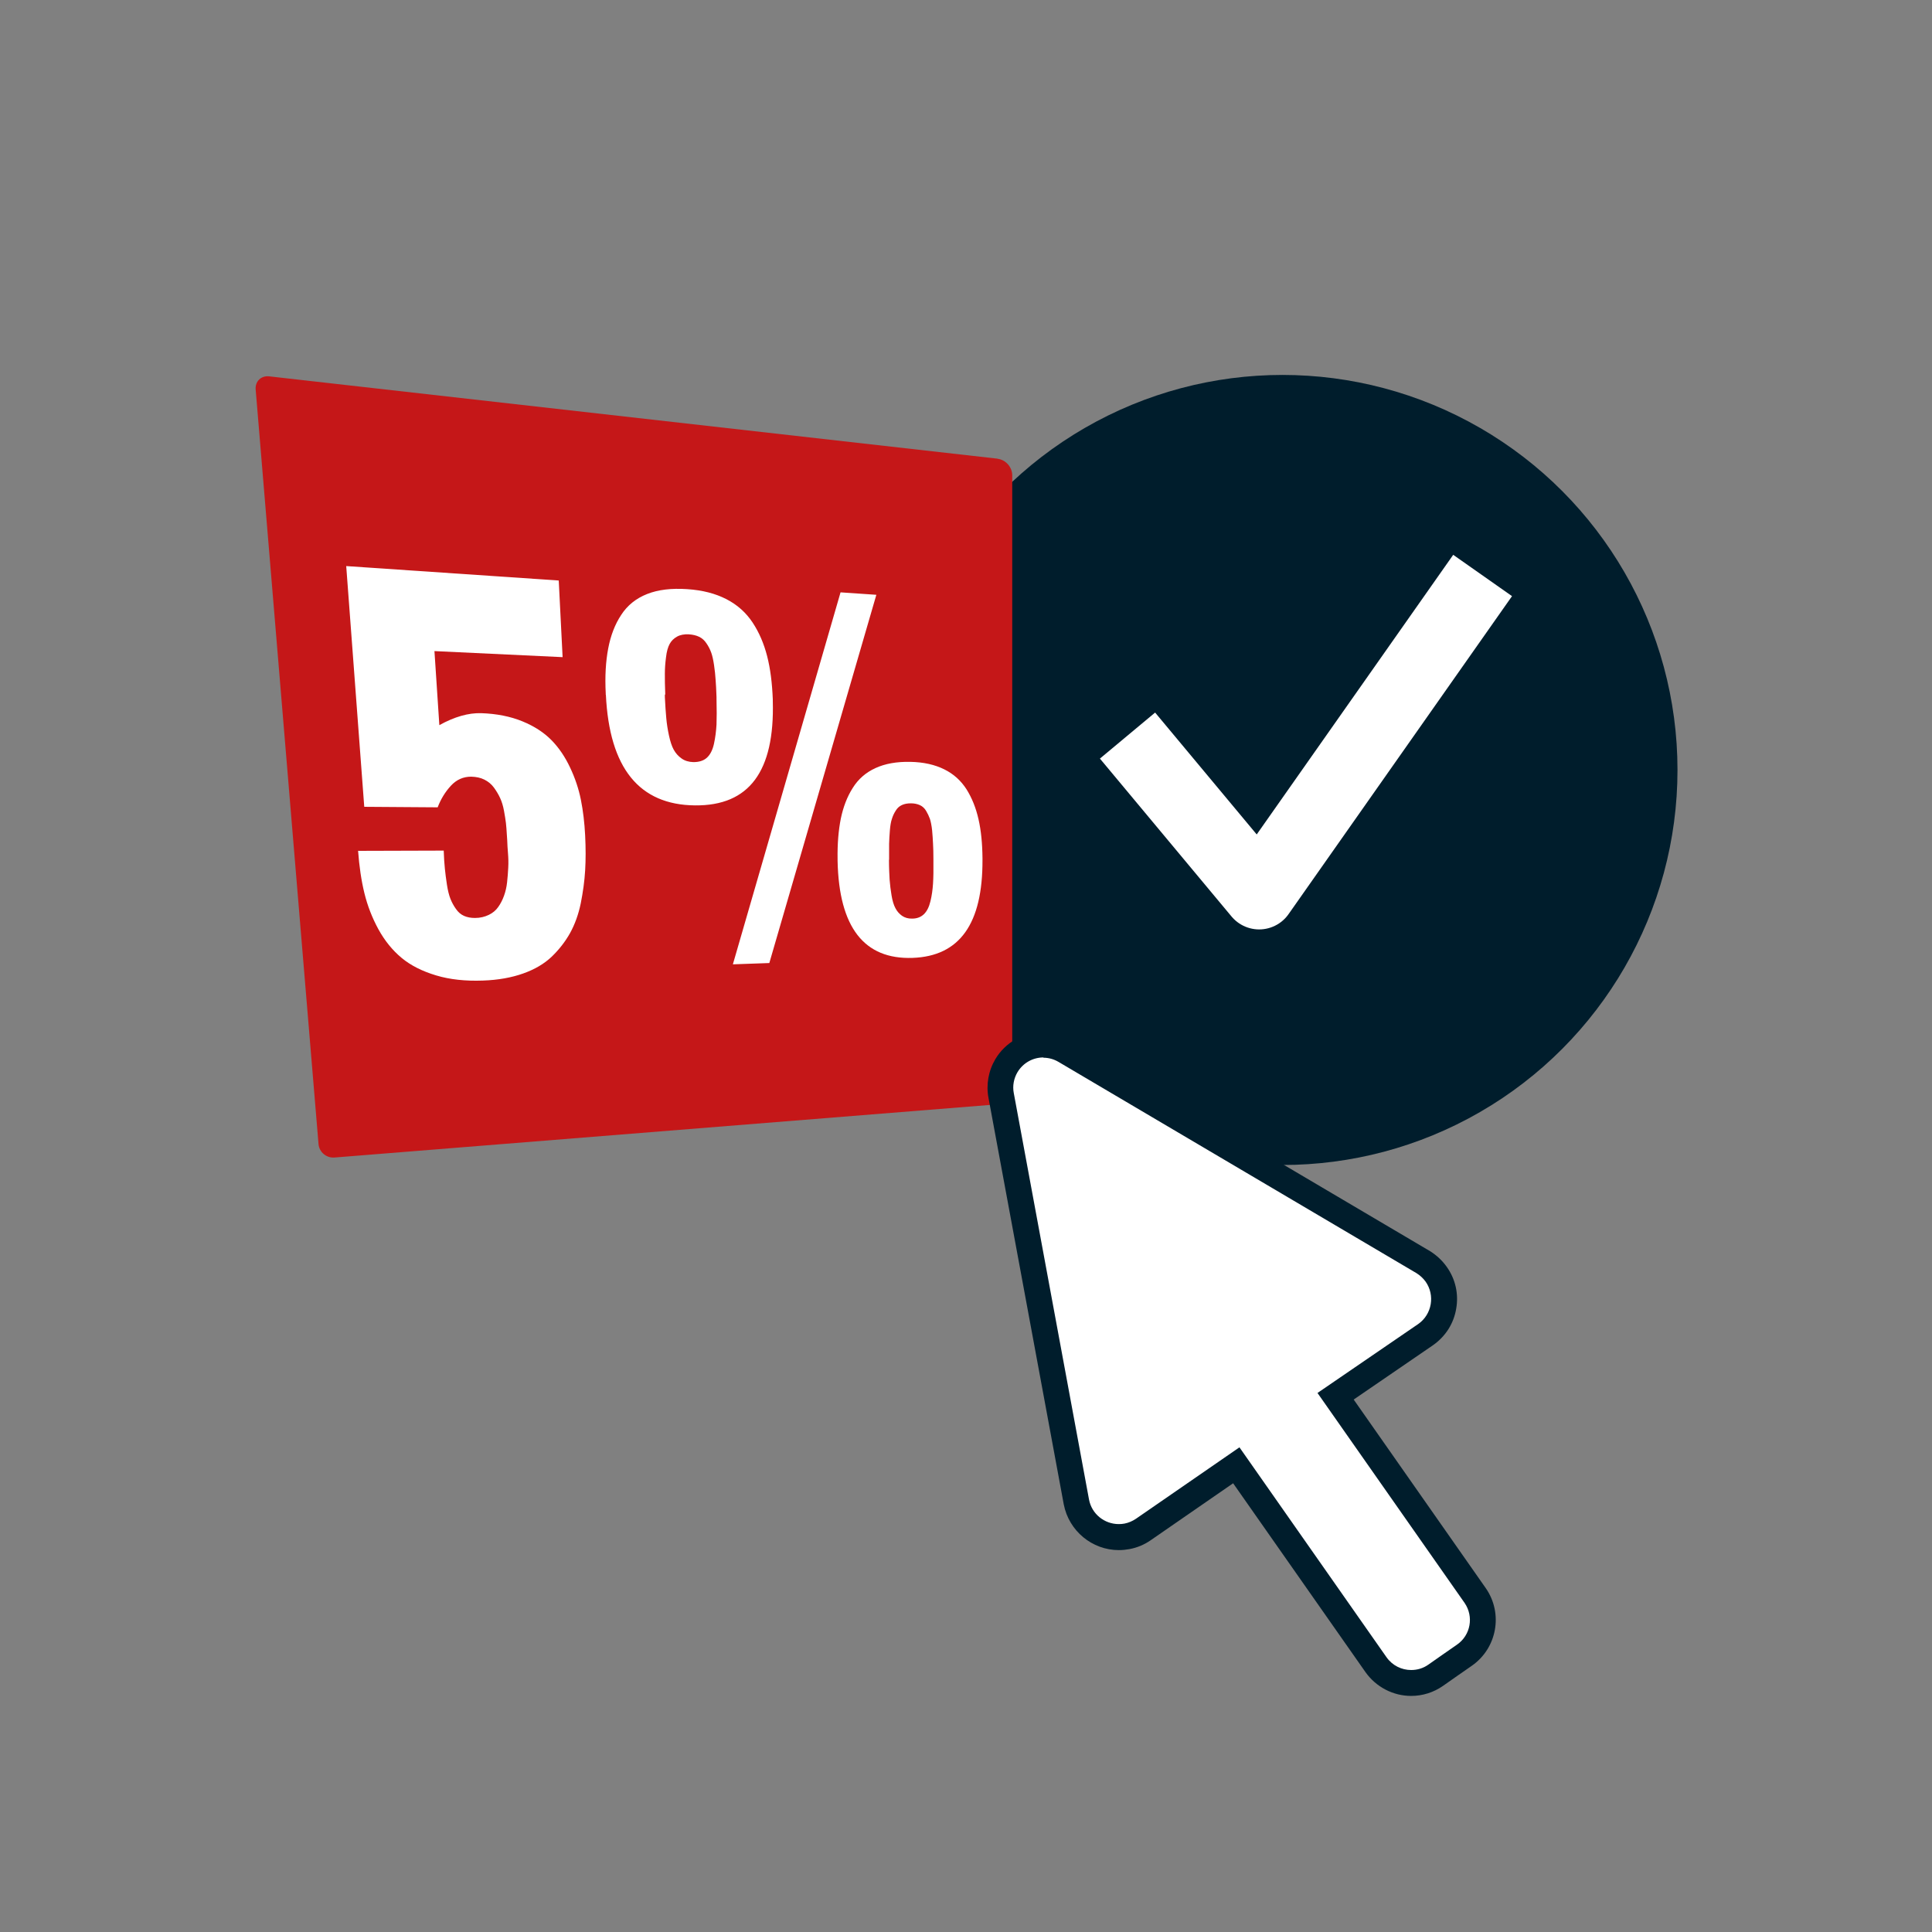 <?xml version="1.0" encoding="UTF-8"?><svg id="Ebene_1" xmlns="http://www.w3.org/2000/svg" viewBox="0 0 150 150"><rect x="0" y="0" width="150" height="150" fill="#808080" stroke="none"/><defs><style>.cls-1{fill:#fff;}.cls-2{fill:#c51718;}.cls-2,.cls-3{fill-rule:evenodd;}.cls-3{fill:none;stroke:#fff;stroke-linejoin:round;stroke-width:5.58px;}.cls-4{fill:#001d2c;}</style></defs><circle class="cls-4" cx="99.57" cy="59.78" r="30.67"/><polyline class="cls-3" points="87.54 57.11 97.76 69.37 115.11 44.68"/><path class="cls-2" d="M77.45,35.62c.63.07,1.14.65,1.14,1.28v47.6c0,.63-.52,1.19-1.15,1.24l-51.47,4.13c-.63.05-1.19-.42-1.24-1.05l-4.88-58.58c-.05-.63.42-1.09,1.05-1.02l56.54,6.39Z"/><path class="cls-1" d="M27.79,66.06l6.66-.02c.02.56.05,1.03.09,1.41.04.38.09.79.16,1.24.07.45.16.81.27,1.09.11.28.25.54.43.79.17.25.38.43.63.54.25.11.53.16.85.16.4,0,.76-.09,1.07-.24.31-.15.55-.35.73-.61.18-.25.33-.54.45-.87.12-.33.2-.68.24-1.05.04-.37.07-.75.09-1.14.02-.39.01-.76-.02-1.11-.03-.36-.05-.69-.06-1.01l-.03-.45c-.02-.34-.04-.63-.07-.89-.03-.25-.08-.57-.15-.95-.07-.38-.17-.71-.3-.99-.13-.28-.29-.55-.48-.81-.19-.26-.44-.47-.74-.62-.3-.15-.64-.22-1.03-.23-.61,0-1.14.23-1.58.71-.44.48-.78,1.04-1.02,1.67l-5.7-.04-1.4-18.69,16.5,1.12.3,5.95-9.95-.47.38,5.75c1.17-.65,2.26-.96,3.25-.93,1.19.04,2.26.25,3.19.63.93.38,1.68.87,2.26,1.46.58.59,1.06,1.3,1.45,2.13.39.82.67,1.66.84,2.51.17.85.28,1.77.33,2.76s.05,1.89,0,2.72c-.05.84-.17,1.69-.34,2.55-.18.87-.46,1.64-.83,2.31-.38.68-.86,1.29-1.43,1.84-.58.55-1.31.98-2.21,1.3-.9.32-1.94.51-3.13.55-1.35.05-2.57-.08-3.63-.4-1.07-.32-1.97-.77-2.68-1.36s-1.31-1.33-1.8-2.22c-.49-.9-.85-1.83-1.09-2.81-.24-.98-.4-2.08-.49-3.3Z"/><path class="cls-1" d="M47.03,53.95v-.1c-.07-1.33,0-2.5.19-3.5.19-1,.52-1.87,1.01-2.61.48-.74,1.15-1.28,2.01-1.62.86-.34,1.89-.46,3.1-.38s2.2.34,3.06.78c.85.44,1.52,1.04,2.03,1.81.51.77.88,1.64,1.13,2.61.25.97.39,2.09.44,3.36v.13c.15,5.46-1.83,8.14-6.04,8.1-4.32-.04-6.65-2.88-6.92-8.6ZM51.62,53.94v.18c.03.65.07,1.2.11,1.64.04.44.11.89.21,1.35.1.46.22.83.37,1.1s.35.5.61.68c.25.18.56.27.91.28.43,0,.78-.1,1.04-.33.26-.23.45-.59.56-1.08.11-.5.17-1,.2-1.5.02-.51.02-1.17,0-1.99v-.15c-.02-.55-.04-1-.07-1.34-.02-.35-.06-.72-.12-1.13-.06-.41-.13-.73-.22-.98-.09-.25-.21-.49-.37-.72-.15-.23-.34-.4-.57-.51-.23-.11-.49-.17-.8-.19-.36-.02-.67.04-.92.18-.25.14-.44.33-.57.57-.13.24-.23.58-.28,1.03-.06.44-.09.87-.09,1.28,0,.41,0,.95.03,1.6ZM56.9,74.87l8.36-28.88,2.78.19-8.31,28.59-2.83.1ZM65.03,66.85v-.14c-.02-1.2.07-2.25.25-3.15.19-.91.49-1.7.93-2.39.43-.69,1.02-1.2,1.77-1.54.74-.34,1.64-.5,2.69-.48s1.91.22,2.64.58c.73.36,1.3.88,1.73,1.55.42.67.73,1.44.93,2.32.2.87.3,1.89.31,3.03v.13c.02,4.96-1.77,7.48-5.43,7.61-3.75.13-5.71-2.36-5.82-7.53ZM69.02,66.73v.09c0,.59.03,1.09.05,1.48.03.4.08.8.15,1.22s.17.75.3.99c.12.24.3.44.51.59.22.15.48.23.79.22.38,0,.68-.12.91-.34.23-.22.4-.55.51-1.01.11-.45.17-.91.2-1.37.03-.46.04-1.06.03-1.8v-.07c0-.51-.01-.92-.03-1.23-.01-.31-.04-.66-.07-1.03-.04-.37-.1-.67-.17-.89-.08-.22-.18-.43-.3-.63-.12-.2-.28-.35-.48-.44-.2-.09-.43-.14-.7-.14s-.49.04-.69.13c-.2.09-.36.23-.48.43-.13.2-.23.41-.3.64-.08.23-.13.53-.16.9-.03.37-.05.72-.06,1.05,0,.33,0,.74,0,1.25Z"/><path class="cls-1" d="M109.56,130.67c-1.08,0-2.1-.53-2.72-1.41l-10.85-15.49-7.22,4.98c-.38.26-.81.44-1.26.53-.22.04-.43.06-.64.06-1.6,0-2.99-1.14-3.29-2.72l-5.84-31.55c-.15-.8,0-1.62.41-2.32.6-1,1.7-1.63,2.86-1.63.6,0,1.19.16,1.7.47l27.79,16.4c.41.25.74.56,1.01.94,1.07,1.51.71,3.61-.8,4.68l-7,4.8,10.84,15.47c1.05,1.52.67,3.59-.84,4.64l-2.22,1.55c-.56.39-1.22.6-1.91.6Z"/><path class="cls-4" d="M81,82.12c.41,0,.82.11,1.19.33l27.79,16.4c.27.17.51.39.7.65.75,1.06.5,2.54-.56,3.29l-7.83,5.36,11.42,16.3c.73,1.06.47,2.51-.59,3.24l-1.15.8-1.07.75c-.41.29-.87.42-1.34.42-.73,0-1.45-.34-1.91-.99l-11.42-16.3-8.04,5.55c-.27.18-.57.31-.88.37-.15.03-.3.04-.45.04-1.11,0-2.1-.78-2.31-1.91l-5.84-31.55c-.11-.56,0-1.14.29-1.63.44-.73,1.21-1.14,2.01-1.14M81,80.12c-1.52,0-2.95.81-3.72,2.11-.54.91-.73,1.99-.53,3.03l5.84,31.54c.4,2.06,2.2,3.55,4.28,3.55.28,0,.56-.03.83-.08.59-.11,1.14-.34,1.63-.68l6.41-4.43,10.28,14.67c.82,1.15,2.14,1.84,3.54,1.84.89,0,1.75-.27,2.49-.79l1.07-.75,1.15-.8c1.96-1.36,2.45-4.06,1.09-6.02l-10.26-14.65,6.16-4.22c.98-.69,1.61-1.69,1.8-2.84.2-1.15-.06-2.3-.74-3.25-.35-.49-.78-.89-1.29-1.21l-27.82-16.42c-.66-.4-1.43-.61-2.21-.61h0Z"/></svg>